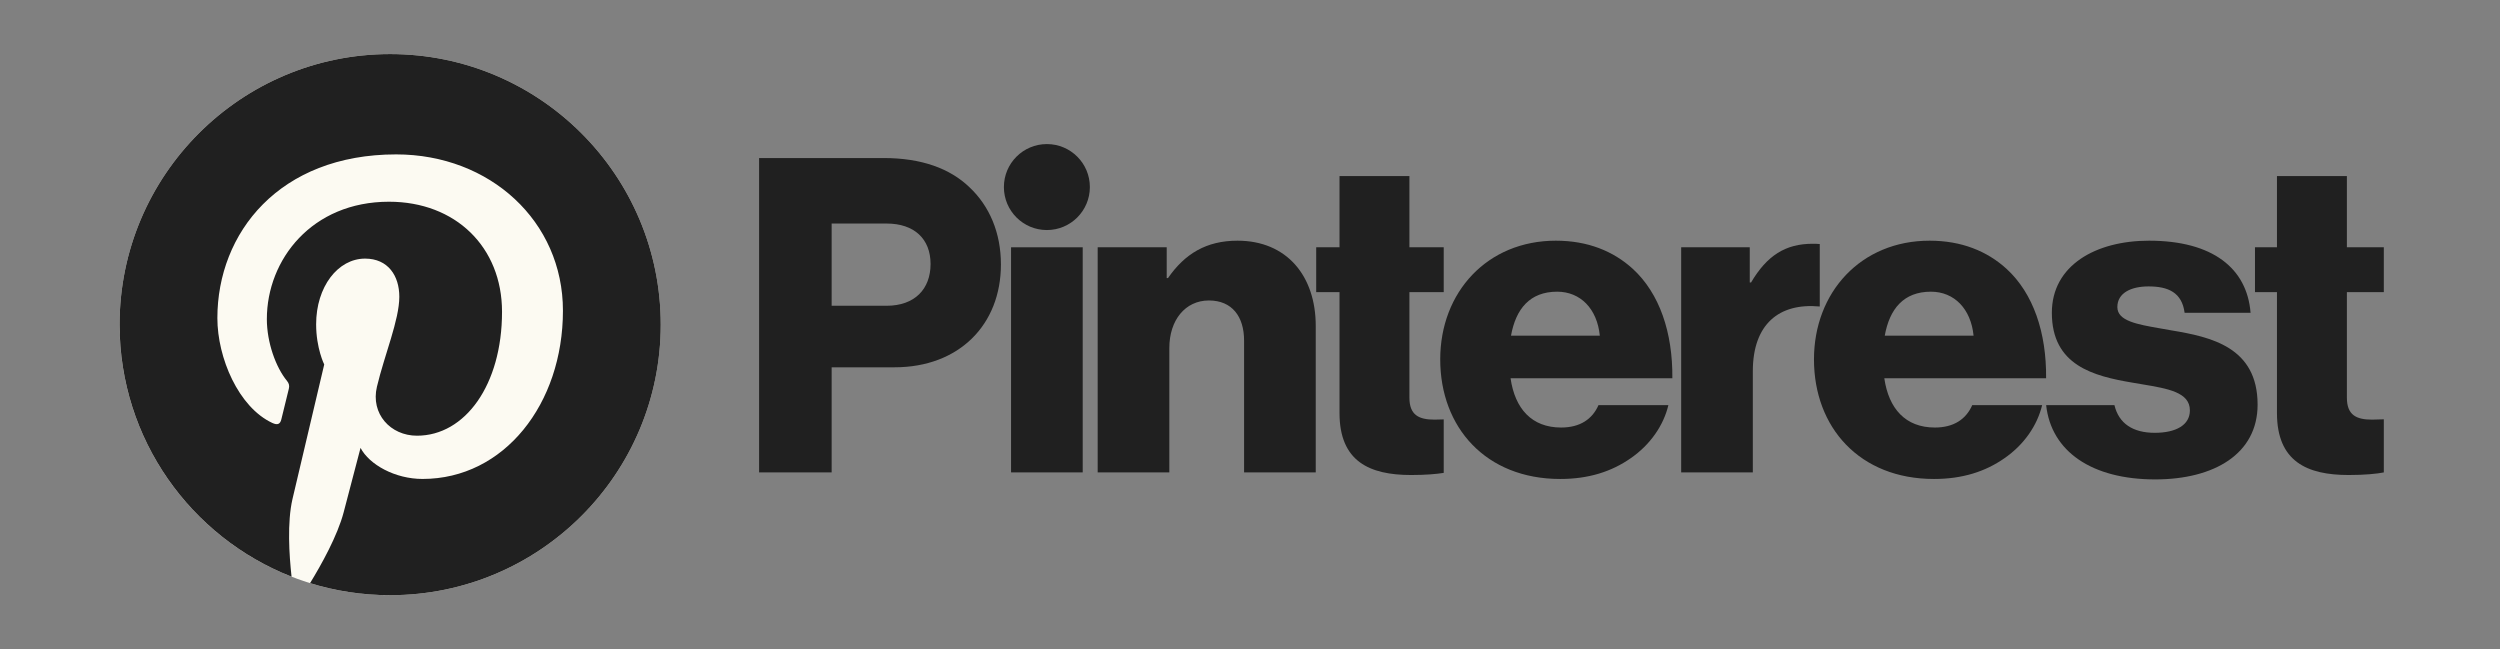 <svg width="154" height="40" viewBox="0 0 154 40" fill="none" xmlns="http://www.w3.org/2000/svg">
<rect x="0" y="0" width="154" height="40" fill="#808080" stroke="none"/>
<path d="M67.136 11.523C67.136 10.06 65.95 8.875 64.488 8.875C63.025 8.875 61.84 10.06 61.84 11.523C61.84 12.985 63.025 14.171 64.488 14.171C65.95 14.171 67.136 12.985 67.136 11.523Z" fill="#202020"/>
<path d="M71.869 15.233H67.617V29.099H72.031V21.434C72.031 19.728 73.006 18.509 74.469 18.509C75.904 18.509 76.635 19.512 76.635 20.974V29.099H81.05V20.08C81.05 16.993 79.262 14.826 76.229 14.826C74.306 14.826 72.979 15.639 71.95 17.128H71.869V15.233Z" fill="#202020"/>
<path d="M66.695 15.233H62.281V29.099H66.695V15.233Z" fill="#202020"/>
<path d="M111.657 15.016C111.826 15.016 111.971 15.021 112.097 15.033V18.88C109.573 18.646 107.974 19.984 107.974 22.87V29.099H103.56V15.233H107.785V17.399H107.866C108.841 15.747 109.978 15.016 111.657 15.016Z" fill="#202020"/>
<path d="M133.76 20.351C133.543 20.311 133.328 20.274 133.119 20.238C131.636 19.98 130.429 19.77 130.429 18.916C130.429 18.049 131.268 17.643 132.352 17.643C133.57 17.643 134.41 18.022 134.572 19.268H138.635C138.418 16.533 136.306 14.826 132.379 14.826C129.102 14.826 126.394 16.343 126.394 19.268C126.394 22.518 128.966 23.168 131.377 23.574C131.569 23.608 131.76 23.64 131.947 23.671C133.551 23.939 134.897 24.165 134.897 25.28C134.897 26.174 134.058 26.661 132.731 26.661C131.399 26.661 130.519 26.098 130.249 24.955H126.043C126.352 27.806 128.854 29.532 132.758 29.532C136.387 29.532 139.068 27.961 139.068 24.928C139.068 21.38 136.197 20.757 133.76 20.351Z" fill="#202020"/>
<path fill-rule="evenodd" clip-rule="evenodd" d="M116.074 23.303C116.345 25.172 117.374 26.336 119.188 26.336C120.353 26.336 121.111 25.822 121.49 24.955H125.796C125.498 26.201 124.686 27.392 123.467 28.232C122.303 29.044 120.894 29.505 119.134 29.505C114.557 29.505 111.741 26.336 111.741 22.139C111.741 17.995 114.639 14.826 118.863 14.826C120.84 14.826 122.411 15.476 123.603 16.56C125.255 18.076 126.067 20.487 126.04 23.303H116.074ZM121.572 20.676C121.409 19.024 120.38 17.968 118.945 17.968C117.266 17.968 116.399 19.024 116.101 20.676H121.572Z" fill="#202020"/>
<path d="M146.843 25.829L146.789 25.831C146.591 25.839 146.342 25.849 146.111 25.849C145.163 25.849 144.568 25.578 144.568 24.495V17.995H146.843V15.233H144.568V10.845H140.261V15.233H138.907V17.995H140.261V25.443C140.261 28.422 142.103 29.261 144.676 29.261C145.658 29.261 146.4 29.188 146.843 29.101V25.829Z" fill="#202020"/>
<path d="M88.364 25.849C88.553 25.849 88.757 25.842 88.933 25.835V29.13C88.48 29.203 87.799 29.261 86.928 29.261C84.356 29.261 82.514 28.422 82.514 25.442V17.995H81.078V15.232H82.514V10.845H86.82V15.232H88.933V17.995H86.82V24.495C86.82 25.578 87.416 25.849 88.364 25.849Z" fill="#202020"/>
<path fill-rule="evenodd" clip-rule="evenodd" d="M88.718 22.139C88.718 17.995 91.615 14.826 95.84 14.826C97.817 14.826 99.388 15.476 100.579 16.56C102.232 18.076 103.044 20.487 103.017 23.303H93.051C93.321 25.172 94.35 26.336 96.165 26.336C97.329 26.336 98.088 25.822 98.467 24.955H102.773C102.475 26.201 101.663 27.392 100.444 28.232C99.279 29.044 97.871 29.505 96.111 29.505C91.534 29.505 88.718 26.336 88.718 22.139ZM98.548 20.676C98.386 19.024 97.357 17.968 95.921 17.968C94.242 17.968 93.376 19.024 93.078 20.676H98.548Z" fill="#202020"/>
<path fill-rule="evenodd" clip-rule="evenodd" d="M54.426 9.735H46.76V29.099H51.229V22.626H55.102C59.084 22.626 61.657 19.999 61.657 16.289C61.657 14.339 60.952 12.687 59.706 11.522C58.515 10.385 56.782 9.735 54.426 9.735ZM57.323 16.262C57.323 17.805 56.348 18.835 54.614 18.835H51.229V13.77H54.614C56.321 13.77 57.323 14.718 57.323 16.262Z" fill="#202020"/>
<path d="M40.7 19.997C40.7 29.202 33.239 36.664 24.034 36.664C14.829 36.664 7.367 29.202 7.367 19.997C7.367 10.793 14.829 3.331 24.034 3.331C33.239 3.331 40.7 10.793 40.7 19.997Z" fill="#FCFAF2"/>
<path d="M24.034 3.331C14.829 3.331 7.367 10.793 7.367 19.997C7.367 27.058 11.76 33.094 17.96 35.523C17.814 34.204 17.683 32.176 18.018 30.736C18.321 29.436 19.972 22.452 19.972 22.452C19.972 22.452 19.474 21.454 19.474 19.978C19.474 17.66 20.817 15.93 22.489 15.93C23.911 15.93 24.598 16.997 24.598 18.278C24.598 19.708 23.688 21.846 23.218 23.827C22.825 25.486 24.05 26.839 25.686 26.839C28.648 26.839 30.925 23.715 30.925 19.206C30.925 15.216 28.058 12.426 23.963 12.426C19.221 12.426 16.438 15.983 16.438 19.659C16.438 21.091 16.989 22.627 17.678 23.462C17.814 23.627 17.834 23.772 17.794 23.94C17.667 24.467 17.386 25.599 17.331 25.83C17.258 26.136 17.089 26.2 16.773 26.053C14.692 25.084 13.39 22.041 13.39 19.596C13.39 14.339 17.21 9.511 24.403 9.511C30.184 9.511 34.677 13.631 34.677 19.137C34.677 24.881 31.056 29.503 26.029 29.503C24.34 29.503 22.752 28.626 22.209 27.59C22.209 27.59 21.373 30.772 21.171 31.552C20.794 32.999 19.779 34.814 19.099 35.921C20.659 36.404 22.316 36.664 24.034 36.664C33.239 36.664 40.701 29.202 40.701 19.997C40.701 10.793 33.239 3.331 24.034 3.331Z" fill="#202020"/>
</svg>
